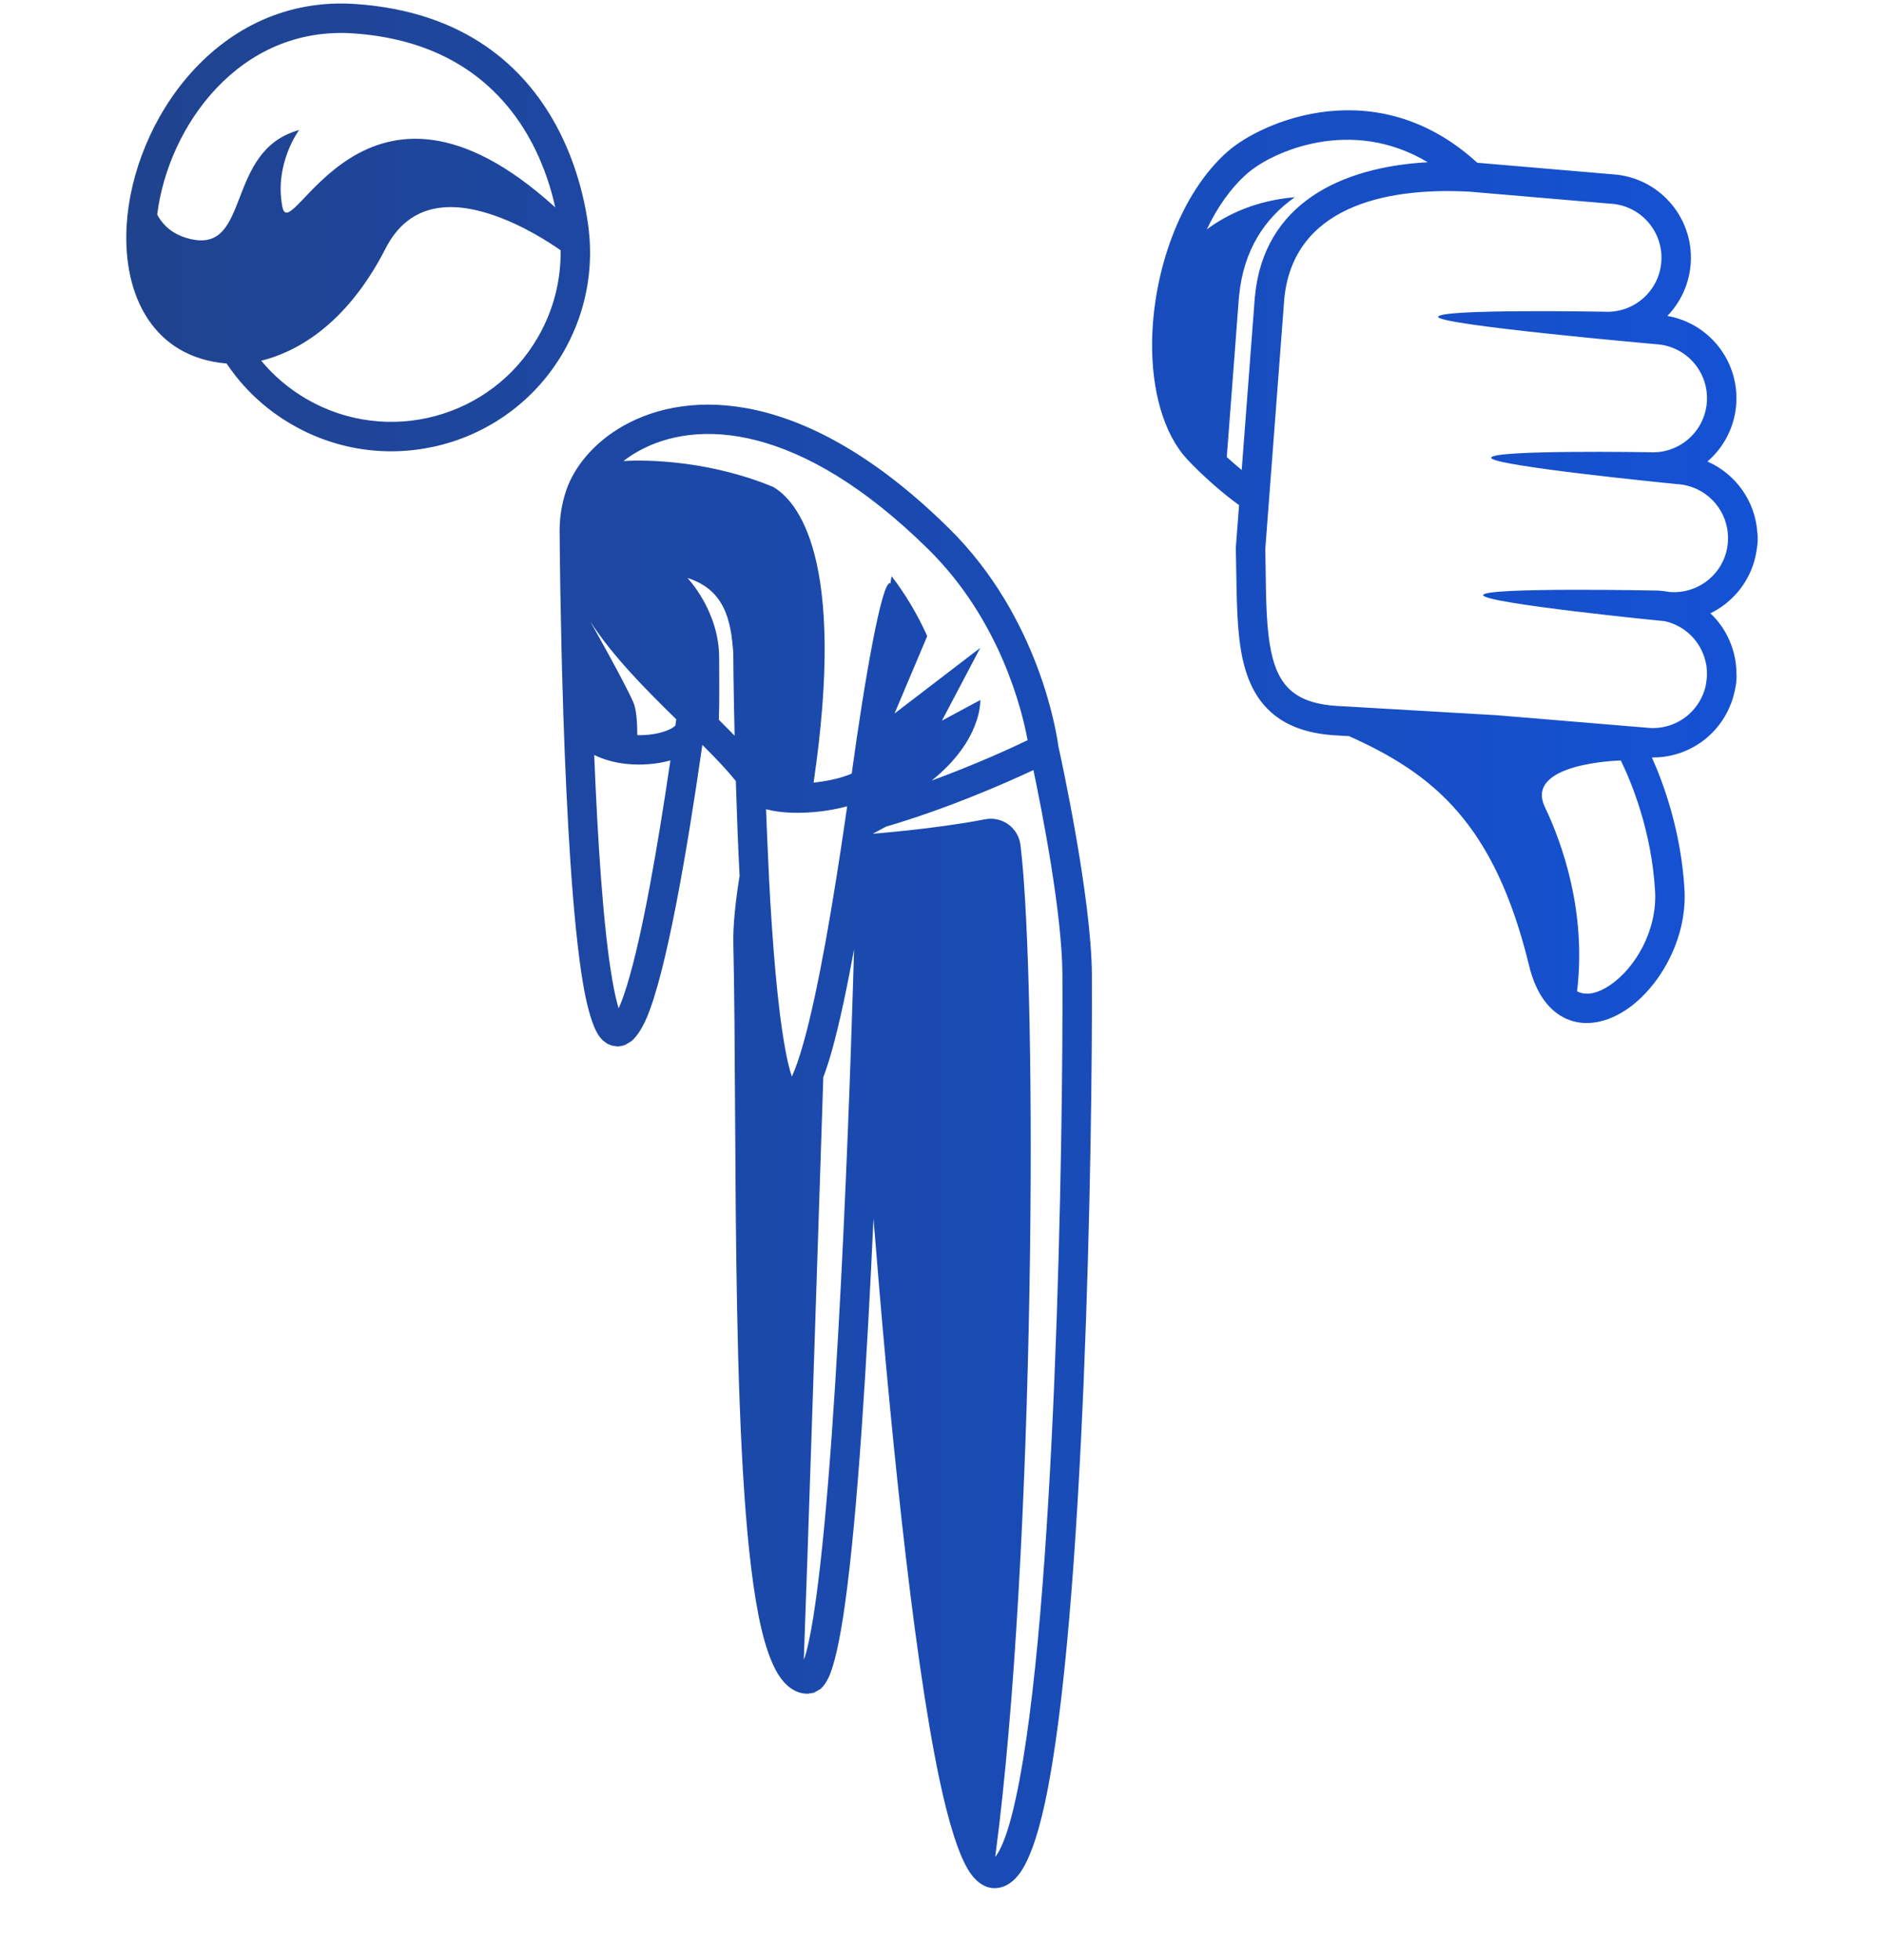 <svg width="25" height="26" viewBox="0 0 25 26" fill="none" xmlns="http://www.w3.org/2000/svg">
<g clip-path="url(#clip0_1702_90449)">
<path fill-rule="evenodd" clip-rule="evenodd" d="M23.04 5.349C23.039 5.363 23.039 5.365 23.04 5.349V5.349ZM20.927 13.15C20.937 13.155 20.948 13.16 20.958 13.164C21.083 13.21 21.225 13.162 21.36 13.071C21.7 12.845 21.994 12.339 21.962 11.817C21.915 11.016 21.647 10.374 21.508 10.088C21.508 10.088 20.217 10.117 20.501 10.708C20.731 11.189 21.054 12.098 20.927 13.15ZM17.963 9.377L19.849 9.487C19.85 9.487 19.852 9.487 19.853 9.487C19.853 9.487 21.895 9.656 21.896 9.657C22.084 9.667 22.27 9.602 22.411 9.476C22.52 9.379 22.596 9.251 22.631 9.111C22.631 9.111 22.647 9.036 22.651 8.957C22.652 8.917 22.65 8.877 22.644 8.837C22.643 8.834 22.643 8.831 22.643 8.828C22.621 8.693 22.562 8.566 22.47 8.463C22.371 8.351 22.24 8.275 22.097 8.241C22.097 8.241 19.674 8.002 19.681 7.894C19.688 7.787 21.998 7.834 21.998 7.834C22.05 7.837 22.101 7.843 22.15 7.853L22.172 7.854C22.516 7.874 22.817 7.649 22.905 7.33C22.918 7.282 22.926 7.232 22.929 7.18C22.929 7.189 22.929 7.197 22.929 7.205C22.929 7.204 22.929 7.204 22.93 7.203C22.929 7.196 22.929 7.188 22.929 7.18L22.93 7.181C22.93 7.179 22.93 7.177 22.931 7.175C22.93 7.176 22.93 7.178 22.929 7.18C22.931 7.147 22.931 7.115 22.928 7.083C22.902 6.73 22.618 6.443 22.255 6.422C22.255 6.422 22.254 6.422 22.254 6.422C22.254 6.422 19.78 6.179 19.787 6.072C19.793 5.964 21.892 5.999 21.892 5.999C22.288 6.022 22.627 5.72 22.65 5.324C22.642 5.466 22.649 5.353 22.65 5.324V5.323C22.651 5.316 22.651 5.317 22.65 5.323C22.673 4.928 22.371 4.589 21.976 4.566C21.976 4.566 19.078 4.31 19.084 4.203C19.09 4.095 21.288 4.135 21.288 4.135C21.684 4.158 22.023 3.856 22.046 3.46C22.038 3.603 22.044 3.49 22.046 3.46V3.459C22.047 3.452 22.047 3.453 22.046 3.459C22.068 3.064 21.767 2.725 21.372 2.702C21.37 2.702 21.368 2.702 21.366 2.702C21.366 2.702 19.505 2.543 19.505 2.543C18.339 2.479 17.159 2.767 17.042 3.963C17.042 3.963 16.79 7.283 16.79 7.283C16.801 7.756 16.791 8.195 16.851 8.555C16.89 8.789 16.957 8.987 17.097 9.129C17.235 9.269 17.443 9.347 17.747 9.365C17.747 9.365 17.96 9.377 17.963 9.377ZM18.945 2.152C17.925 1.541 16.881 2.013 16.552 2.3C16.332 2.493 16.152 2.751 16.014 3.043C16.285 2.842 16.667 2.66 17.182 2.616C16.777 2.9 16.5 3.324 16.442 3.927C16.442 3.928 16.441 3.929 16.441 3.931L16.279 6.063C16.343 6.122 16.41 6.179 16.477 6.235L16.652 3.931C16.652 3.929 16.652 3.928 16.653 3.927C16.771 2.706 17.785 2.217 18.945 2.152ZM16.442 6.701C16.202 6.527 15.943 6.295 15.754 6.093C15.44 5.756 15.281 5.178 15.288 4.54C15.298 3.614 15.653 2.568 16.295 2.006C16.735 1.621 18.261 0.933 19.603 2.159C19.936 2.188 21.397 2.312 21.396 2.312C22.006 2.349 22.471 2.872 22.436 3.483V3.485C22.419 3.761 22.303 4.007 22.125 4.191C22.672 4.285 23.073 4.779 23.04 5.347V5.349C23.021 5.66 22.876 5.934 22.657 6.122C23.029 6.285 23.292 6.646 23.319 7.064C23.332 7.15 23.319 7.254 23.304 7.333C23.297 7.373 23.288 7.413 23.276 7.452C23.276 7.452 23.276 7.452 23.276 7.452C23.187 7.755 22.973 8.001 22.696 8.136C22.719 8.157 22.741 8.18 22.762 8.203C22.941 8.405 23.041 8.665 23.042 8.934C23.042 8.934 23.056 9.037 23.006 9.219C22.998 9.254 22.987 9.287 22.975 9.32C22.974 9.323 22.973 9.326 22.971 9.329C22.909 9.496 22.806 9.647 22.671 9.768C22.464 9.952 22.196 10.052 21.92 10.048C22.08 10.405 22.307 11.034 22.352 11.793C22.393 12.463 22.012 13.106 21.577 13.396C21.325 13.564 21.054 13.616 20.823 13.53C20.599 13.447 20.393 13.231 20.291 12.811C19.834 10.934 19.032 10.271 17.901 9.765L17.724 9.755C17.298 9.73 17.013 9.6 16.819 9.403C16.626 9.208 16.519 8.942 16.466 8.619C16.403 8.241 16.411 7.78 16.399 7.283C16.399 7.276 16.399 7.27 16.399 7.263L16.442 6.701ZM22.436 3.485C22.435 3.501 22.435 3.499 22.436 3.485V3.485ZM7.833 8.245C7.833 8.245 8.283 9.039 8.404 9.316C8.443 9.405 8.456 9.57 8.457 9.752C8.594 9.755 8.729 9.736 8.838 9.695C8.888 9.676 8.932 9.655 8.962 9.625C8.966 9.597 8.97 9.57 8.974 9.542C8.567 9.144 8.134 8.709 7.833 8.245ZM7.885 10.015C7.93 11.132 8.003 12.299 8.125 13C8.151 13.15 8.179 13.278 8.209 13.376C8.246 13.296 8.282 13.194 8.319 13.074C8.525 12.406 8.728 11.227 8.896 10.087C8.72 10.137 8.509 10.155 8.306 10.133C8.154 10.116 8.009 10.076 7.885 10.015ZM9.539 9.548C9.611 9.62 9.681 9.69 9.748 9.759C9.734 9.15 9.73 8.718 9.73 8.664C9.701 8.212 9.607 7.82 9.122 7.667C9.122 7.667 9.543 8.103 9.543 8.726C9.543 9.017 9.548 9.293 9.539 9.548ZM10.165 10.734C10.176 11.017 10.188 11.311 10.203 11.606C10.204 11.616 10.205 11.628 10.204 11.639C10.249 12.508 10.318 13.373 10.422 13.929C10.448 14.069 10.476 14.189 10.508 14.281C10.559 14.17 10.611 14.017 10.663 13.831C10.863 13.117 11.059 11.953 11.22 10.845C11.221 10.835 11.222 10.825 11.224 10.815C11.23 10.775 11.236 10.735 11.242 10.695C10.935 10.781 10.497 10.815 10.201 10.743C10.189 10.74 10.178 10.737 10.165 10.734ZM10.666 22.018C10.677 21.989 10.688 21.957 10.696 21.927C10.742 21.758 10.785 21.521 10.825 21.231C11.151 18.909 11.312 13.342 11.333 12.594C11.238 13.111 11.139 13.58 11.039 13.937C11.002 14.07 10.963 14.188 10.925 14.29C10.86 16.277 10.706 20.992 10.666 22.018ZM13.206 24.633C13.207 24.633 13.207 24.632 13.207 24.632C13.233 24.6 13.257 24.558 13.281 24.508C13.356 24.35 13.423 24.119 13.484 23.833C14.009 21.403 14.108 15.11 14.098 12.937C14.095 12.12 13.828 10.763 13.713 10.215C13.346 10.387 12.579 10.725 11.759 10.965L11.582 11.06C11.582 11.06 12.403 10.997 13.063 10.87C13.171 10.846 13.285 10.869 13.376 10.933C13.467 10.997 13.527 11.097 13.541 11.207C13.773 13.115 13.738 20.65 13.206 24.633ZM13.636 9.819C13.563 9.423 13.274 8.229 12.321 7.289C10.615 5.605 9.242 5.551 8.466 5.988C8.396 6.027 8.332 6.07 8.273 6.116C8.273 6.116 9.137 6.043 10.109 6.4C10.158 6.419 10.209 6.438 10.259 6.459C10.574 6.641 11.237 7.386 10.796 10.382C10.939 10.367 11.078 10.34 11.188 10.304C11.233 10.289 11.273 10.276 11.302 10.261C11.477 8.981 11.701 7.725 11.808 7.736C11.811 7.736 11.813 7.737 11.815 7.739C11.821 7.705 11.826 7.673 11.831 7.643C12.007 7.872 12.168 8.136 12.304 8.438L11.87 9.465L13.008 8.594L12.499 9.56L13.008 9.286C13.008 9.286 13.04 9.811 12.364 10.354C12.939 10.144 13.418 9.924 13.636 9.819ZM7.426 7.038C7.426 6.864 7.453 6.688 7.512 6.509C7.615 6.201 7.875 5.872 8.275 5.647C9.138 5.161 10.695 5.135 12.595 7.011C13.796 8.195 14.025 9.752 14.044 9.898C14.077 10.045 14.484 11.906 14.489 12.935C14.499 15.125 14.395 21.466 13.866 23.915C13.765 24.384 13.641 24.719 13.509 24.879C13.412 24.998 13.303 25.047 13.196 25.047C13.089 25.047 12.968 24.987 12.865 24.831C12.728 24.625 12.591 24.195 12.467 23.609C12.098 21.864 11.791 18.676 11.591 16.166C11.507 17.997 11.382 20.078 11.212 21.285C11.147 21.75 11.072 22.092 10.994 22.255C10.96 22.327 10.921 22.376 10.886 22.406L10.799 22.455L10.72 22.468C10.592 22.468 10.47 22.407 10.366 22.269C10.265 22.136 10.175 21.91 10.104 21.609C9.681 19.816 9.789 15.077 9.731 12.519C9.725 12.27 9.763 11.935 9.814 11.619C9.792 11.187 9.776 10.756 9.764 10.361C9.643 10.21 9.49 10.05 9.32 9.881C9.113 11.324 8.841 12.896 8.58 13.505C8.513 13.659 8.44 13.762 8.375 13.814L8.297 13.86L8.249 13.875L8.195 13.881L8.121 13.871L8.058 13.845L8 13.802C7.98 13.783 7.96 13.759 7.94 13.73C7.867 13.618 7.795 13.386 7.74 13.067C7.596 12.236 7.518 10.757 7.475 9.472C7.475 9.462 7.474 9.453 7.474 9.442C7.474 9.438 7.474 9.434 7.474 9.43C7.435 8.226 7.427 7.202 7.426 7.056V7.055C7.426 7.046 7.426 7.04 7.426 7.039C7.426 7.038 7.426 7.038 7.426 7.038ZM7.368 2.752C7.202 1.994 6.633 0.575 4.688 0.443C3.176 0.34 2.231 1.677 2.086 2.846C2.166 2.997 2.305 3.122 2.538 3.173C3.333 3.348 2.983 1.996 3.969 1.725C3.969 1.725 3.636 2.171 3.747 2.743C3.858 3.316 4.829 0.452 7.359 2.743C7.362 2.746 7.365 2.749 7.368 2.752ZM7.439 3.32C7.29 3.215 6.927 2.978 6.511 2.842C6.019 2.681 5.441 2.663 5.117 3.295C4.575 4.355 3.88 4.684 3.466 4.785C3.631 4.984 3.834 5.158 4.071 5.295C5.144 5.915 6.519 5.547 7.138 4.473C7.348 4.11 7.445 3.712 7.439 3.32ZM3.007 4.822C2.05 4.743 1.627 3.944 1.68 2.997C1.759 1.61 2.887 -0.071 4.715 0.053C7.667 0.254 7.82 3.074 7.826 3.208C7.853 3.702 7.742 4.209 7.477 4.669C6.749 5.929 5.136 6.361 3.876 5.633C3.516 5.426 3.224 5.146 3.007 4.822Z" fill="url(#paint0_linear_1702_90449)"/>
</g>
<defs>
<linearGradient id="paint0_linear_1702_90449" x1="23.324" y1="12.561" x2="1.676" y2="12.561" gradientUnits="userSpaceOnUse">
<stop stop-color="#1452D5"/>
<stop offset="1" stop-color="#20438E"/>
</linearGradient>
<clipPath id="clip0_1702_90449">
<rect width="25" height="25" fill="white" transform="translate(0 0.047)"/>
</clipPath>
</defs>
</svg>
